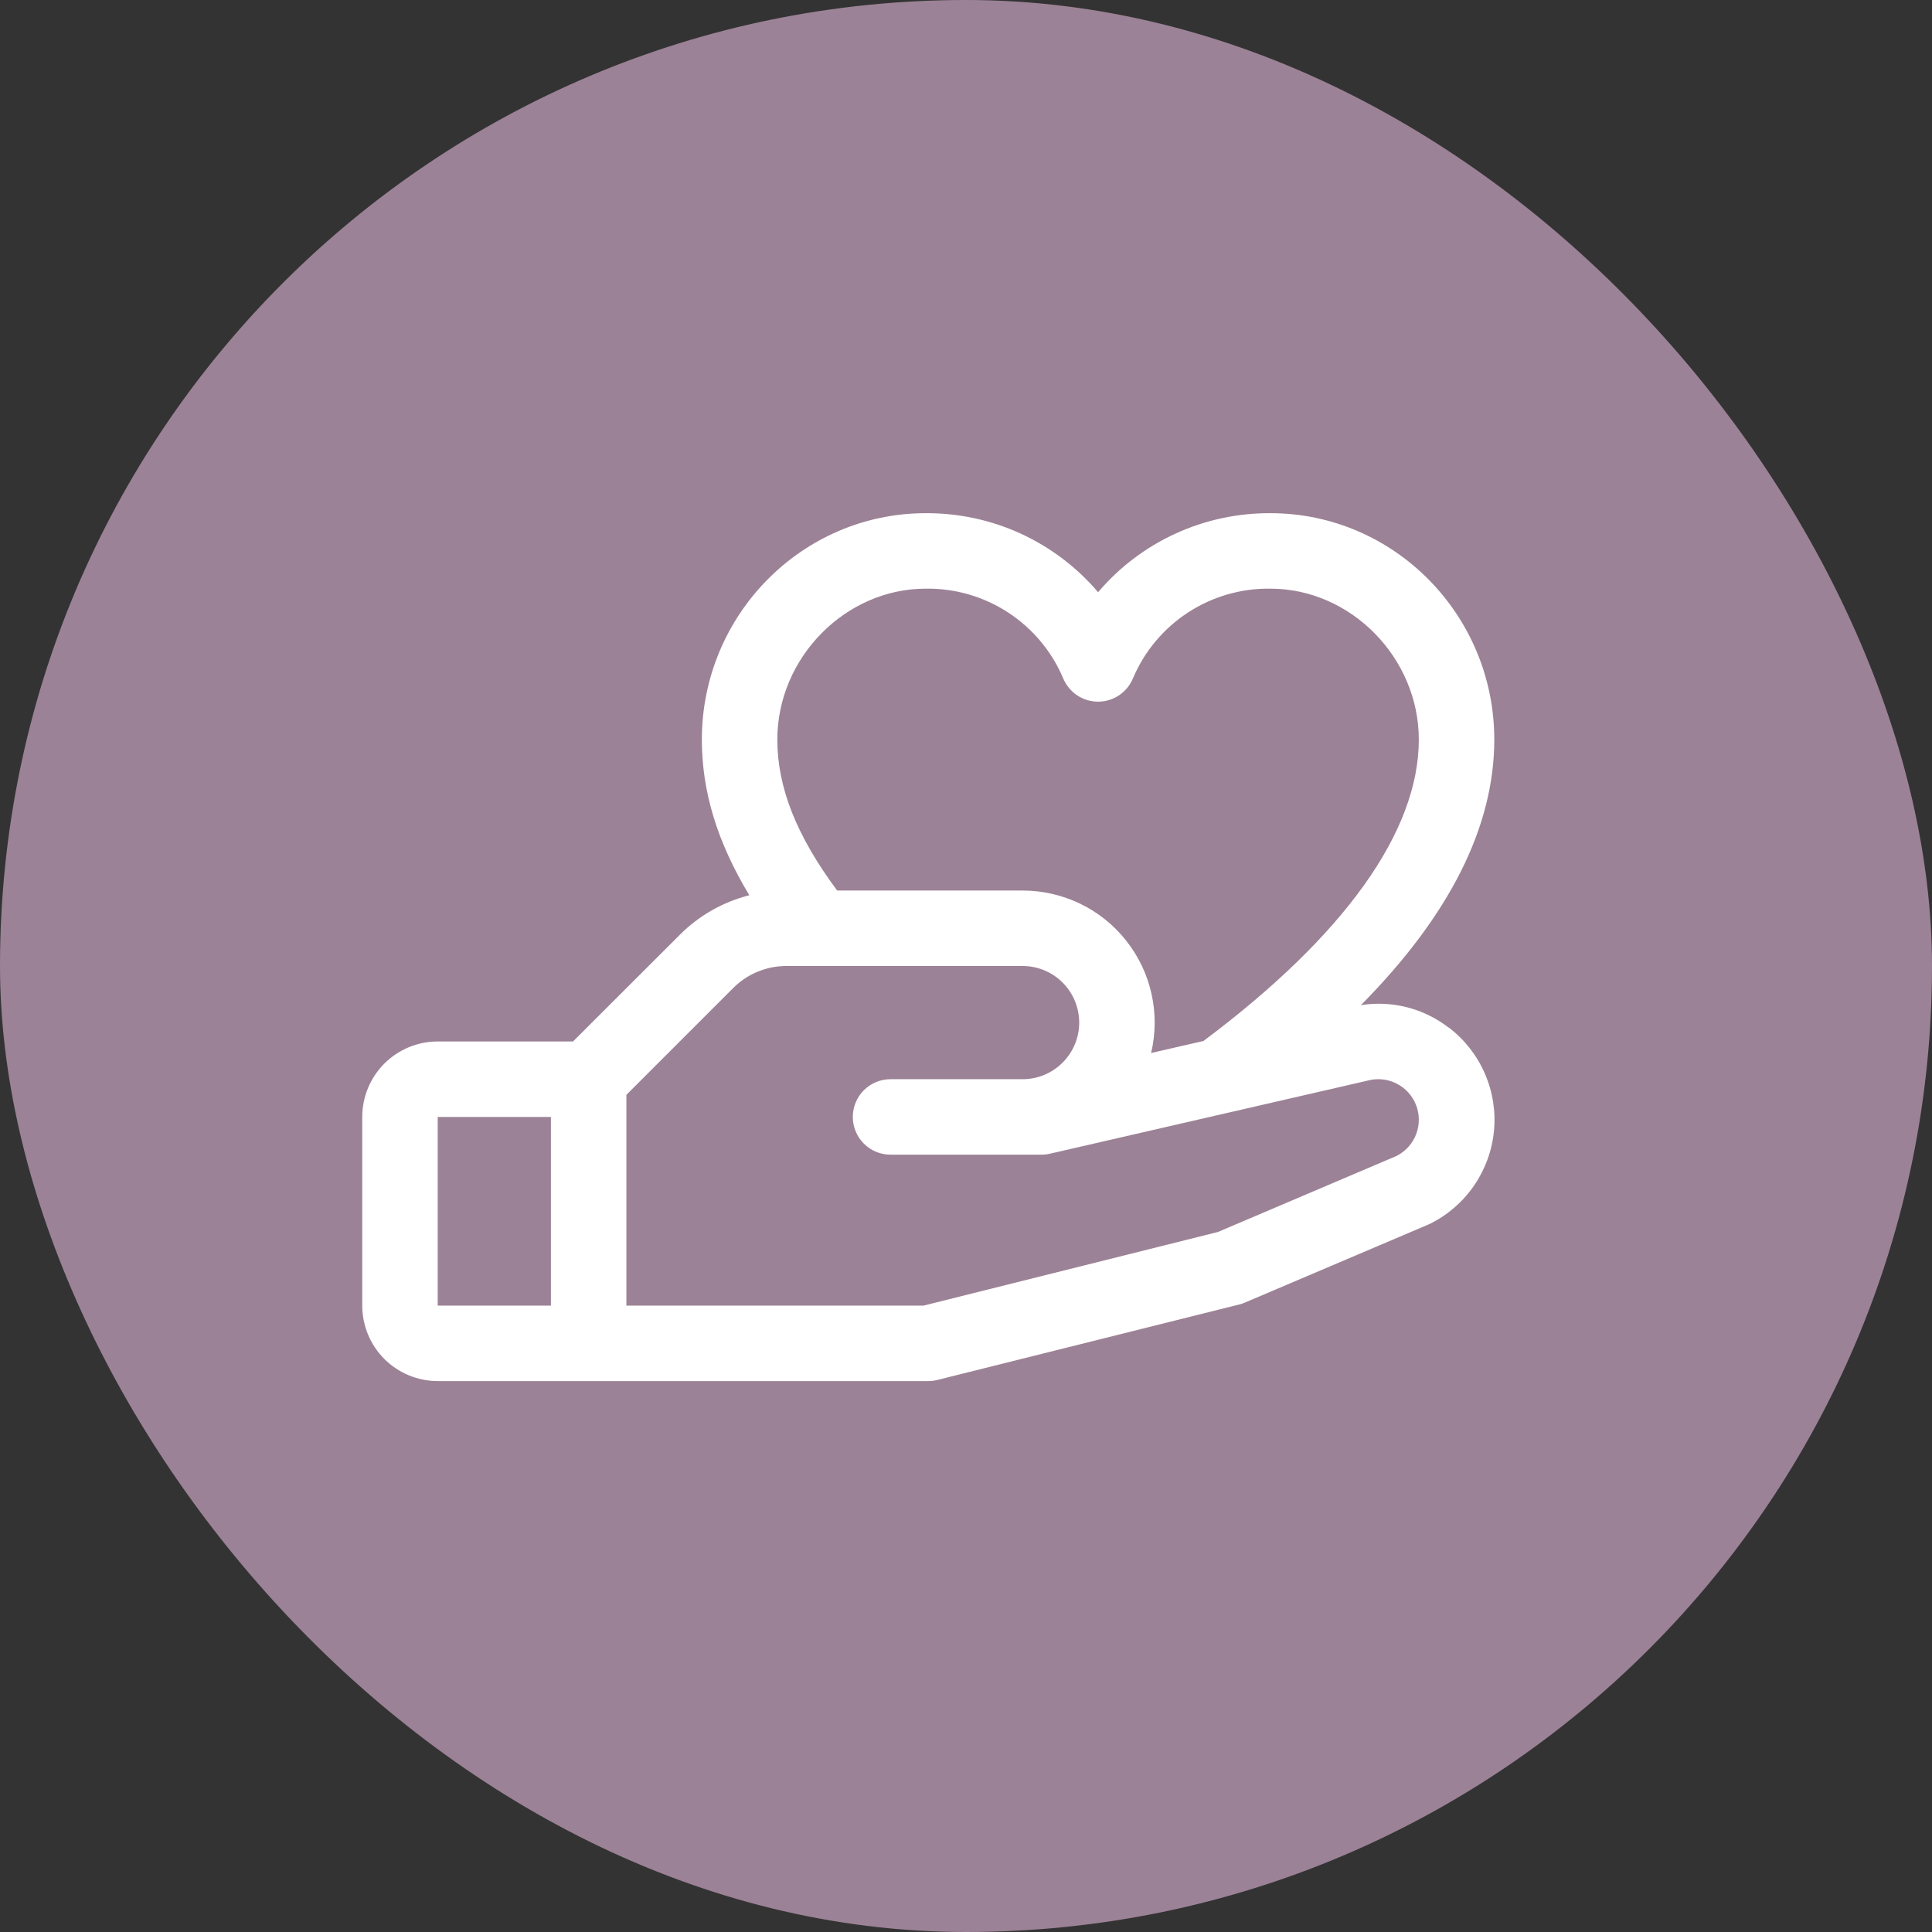 <svg width="32" height="32" viewBox="0 0 32 32" fill="none" xmlns="http://www.w3.org/2000/svg">
<rect x="0" y="0" width="32" height="32" fill="#333333" stroke="none"/>
<rect width="32" height="32" rx="16" fill="#9C8296"/>
<path d="M23.994 17.02C23.79 16.863 23.556 16.748 23.306 16.684C23.056 16.62 22.796 16.608 22.541 16.648C24.008 15.166 24.75 13.694 24.75 12.25C24.75 10.182 23.087 8.5 21.042 8.5C20.5 8.497 19.963 8.612 19.47 8.838C18.977 9.064 18.539 9.395 18.188 9.809C17.836 9.395 17.398 9.064 16.905 8.838C16.412 8.612 15.875 8.497 15.333 8.5C13.288 8.5 11.625 10.182 11.625 12.25C11.625 13.109 11.878 13.944 12.411 14.828C11.975 14.939 11.576 15.165 11.259 15.484L9.491 17.25H7.25C6.918 17.25 6.601 17.382 6.366 17.616C6.132 17.851 6 18.168 6 18.5V21.625C6 21.956 6.132 22.274 6.366 22.509C6.601 22.743 6.918 22.875 7.25 22.875H15.375C15.426 22.875 15.477 22.869 15.527 22.856L20.527 21.606C20.558 21.599 20.59 21.588 20.619 21.575L23.656 20.283L23.691 20.267C23.983 20.121 24.232 19.904 24.417 19.634C24.601 19.365 24.714 19.054 24.745 18.729C24.776 18.404 24.723 18.077 24.592 17.778C24.462 17.479 24.257 17.218 23.998 17.02H23.994ZM15.333 9.75C15.817 9.743 16.292 9.88 16.698 10.145C17.103 10.409 17.421 10.789 17.609 11.234C17.657 11.349 17.737 11.447 17.84 11.516C17.942 11.585 18.064 11.622 18.188 11.622C18.311 11.622 18.433 11.585 18.535 11.516C18.638 11.447 18.718 11.349 18.766 11.234C18.954 10.789 19.272 10.409 19.677 10.145C20.083 9.88 20.558 9.743 21.042 9.75C22.374 9.75 23.5 10.895 23.5 12.25C23.5 13.774 22.266 15.498 19.933 17.242L19.066 17.441C19.142 17.12 19.145 16.786 19.073 16.463C19.002 16.141 18.858 15.839 18.653 15.58C18.449 15.321 18.188 15.112 17.891 14.968C17.593 14.825 17.268 14.75 16.938 14.75H13.866C13.191 13.841 12.875 13.041 12.875 12.25C12.875 10.895 14.001 9.75 15.333 9.75ZM7.25 18.5H9.125V21.625H7.25V18.5ZM23.143 19.141L20.174 20.405L15.297 21.625H10.375V18.134L12.143 16.366C12.259 16.25 12.396 16.157 12.548 16.095C12.7 16.032 12.862 15.999 13.027 16H16.938C17.186 16 17.425 16.099 17.6 16.274C17.776 16.45 17.875 16.689 17.875 16.938C17.875 17.186 17.776 17.424 17.6 17.6C17.425 17.776 17.186 17.875 16.938 17.875H14.75C14.584 17.875 14.425 17.941 14.308 18.058C14.191 18.175 14.125 18.334 14.125 18.5C14.125 18.666 14.191 18.825 14.308 18.942C14.425 19.059 14.584 19.125 14.75 19.125H17.25C17.297 19.125 17.344 19.12 17.39 19.109L22.624 17.905L22.648 17.899C22.808 17.855 22.979 17.871 23.127 17.945C23.276 18.019 23.392 18.145 23.453 18.299C23.514 18.453 23.516 18.625 23.458 18.78C23.401 18.936 23.287 19.064 23.141 19.141H23.143Z" fill="white"/>
</svg>
